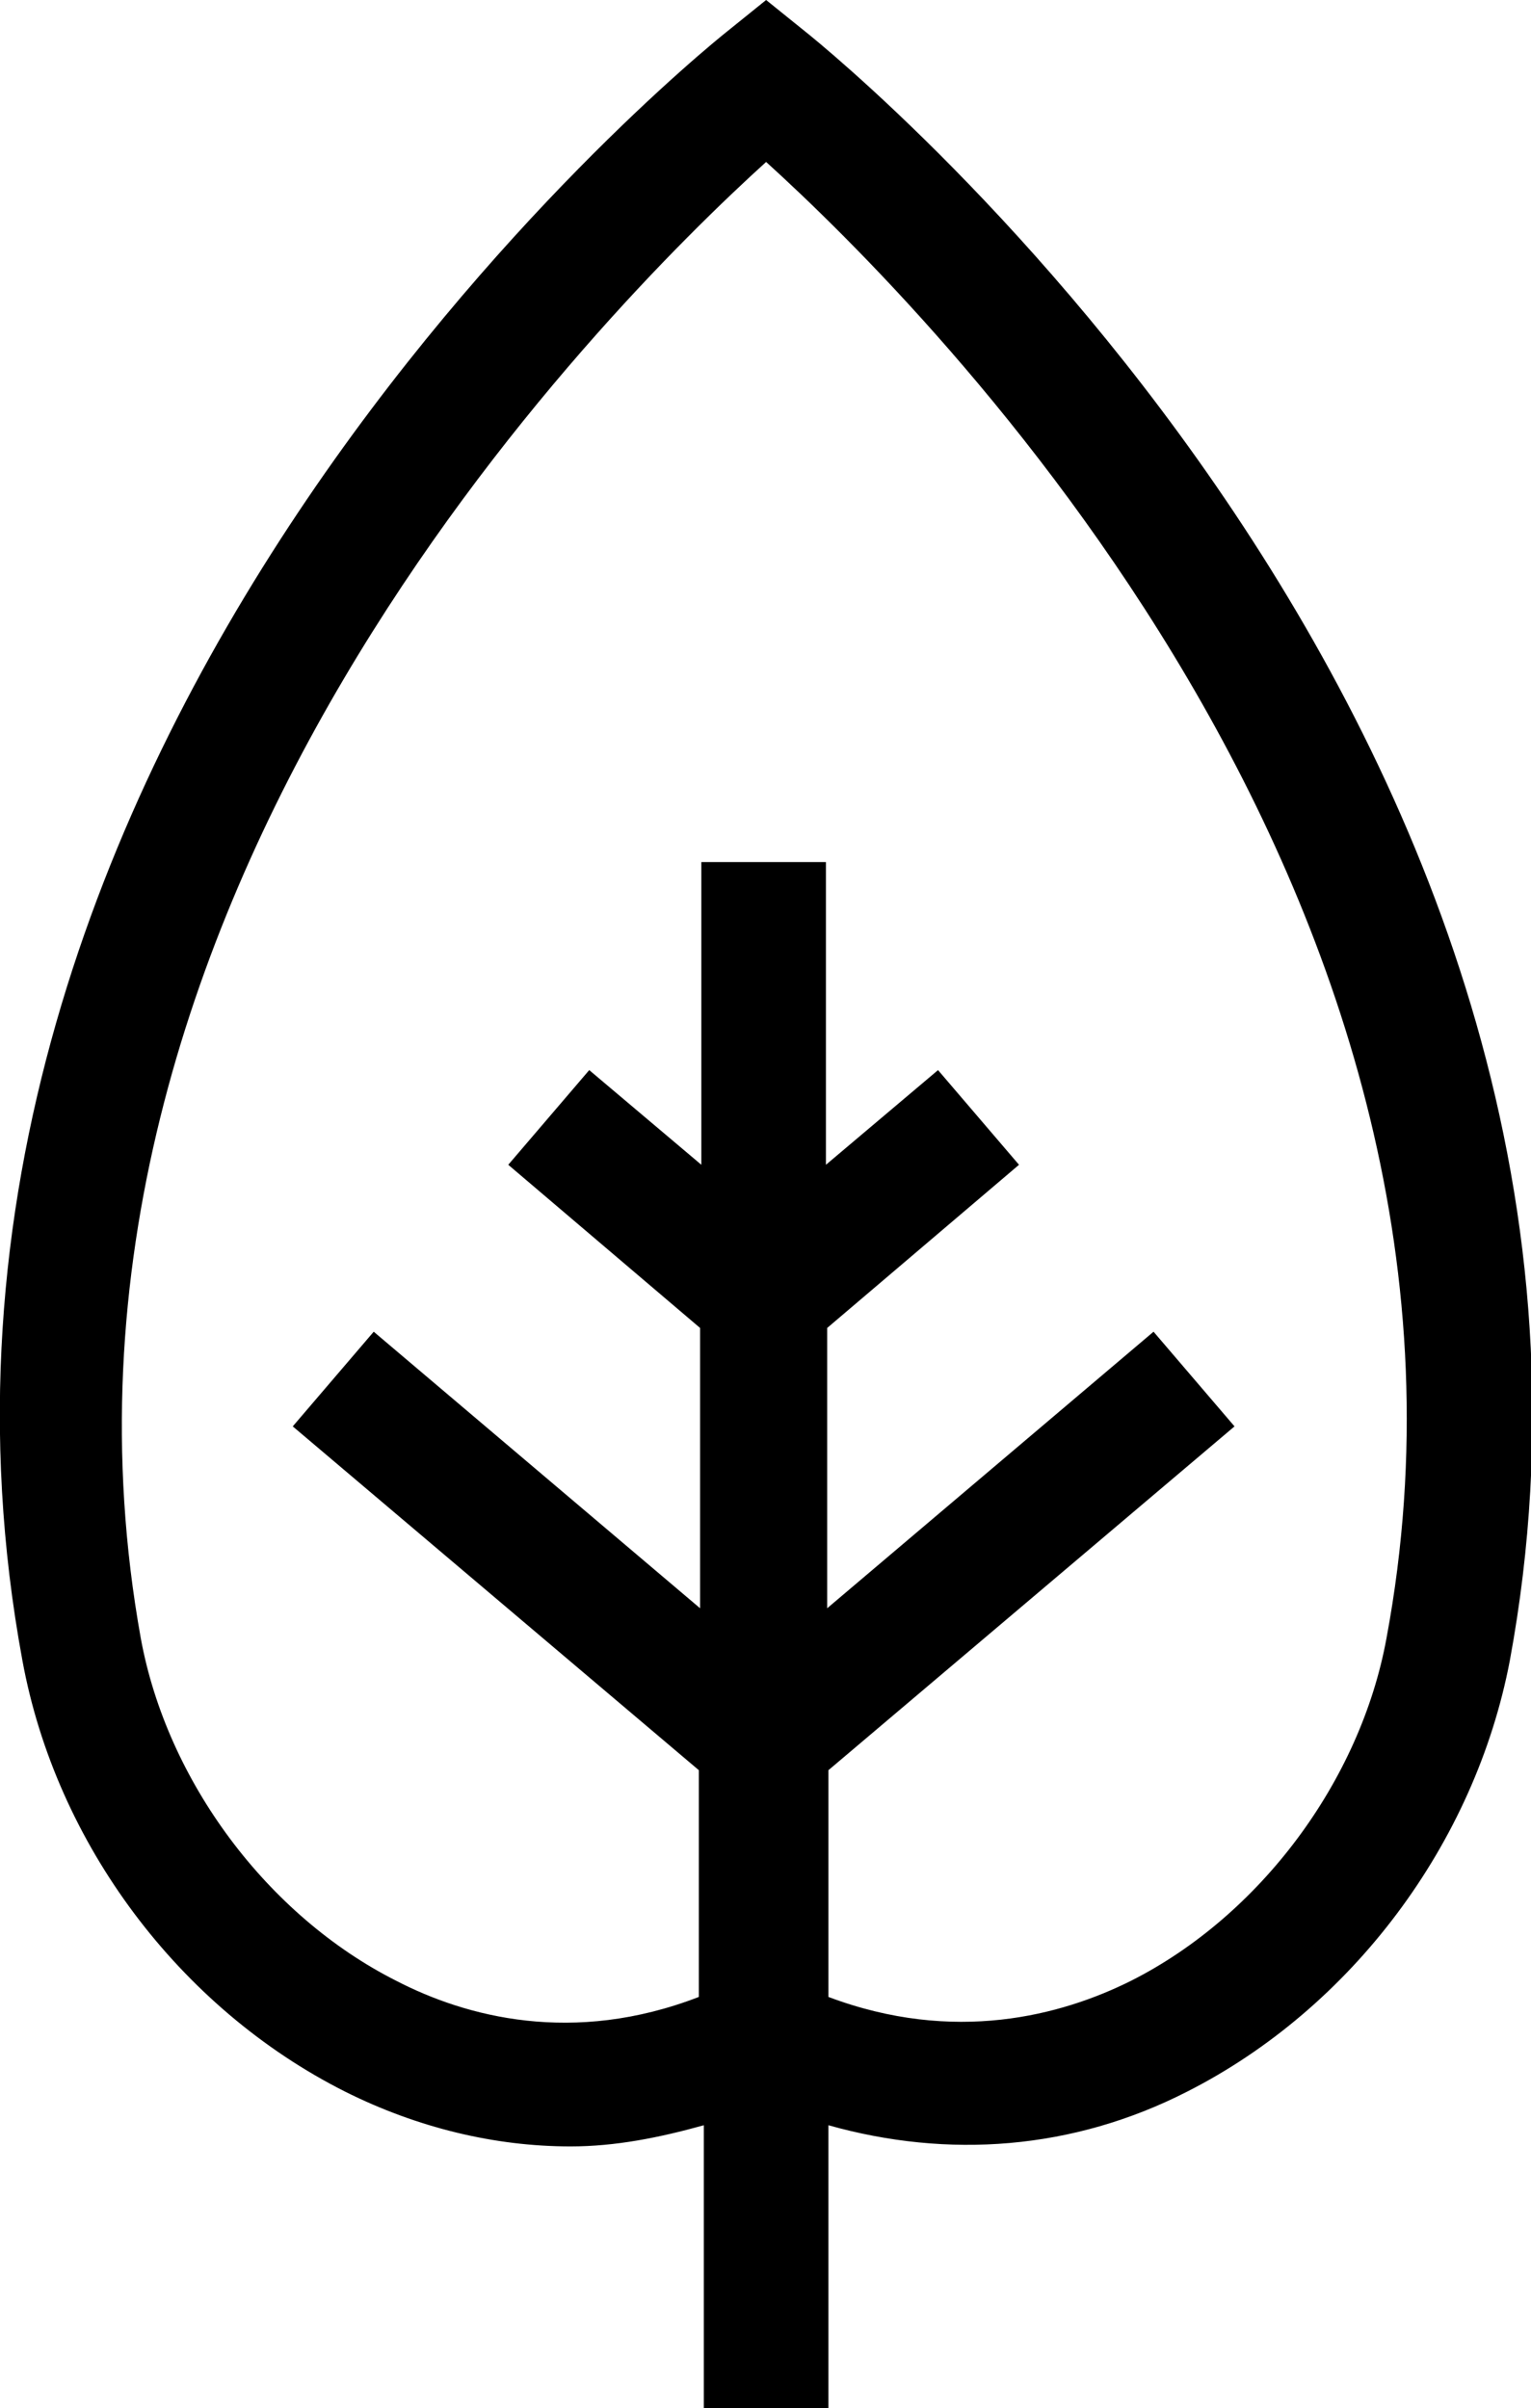 <?xml version="1.0" encoding="UTF-8"?> <svg xmlns="http://www.w3.org/2000/svg" id="Layer_2" viewBox="0 0 12.29 19.33"> <g id="Layer_1-2"> <path d="m6.46.25l-.31-.25-.31.25C5.55.48-1.18,5.97.18,13.33c.27,1.47,1.26,2.79,2.59,3.46.58.29,1.2.44,1.81.44.36,0,.71-.07,1.07-.17v2.27h1v-2.27c.96.27,1.96.2,2.88-.27,1.32-.67,2.31-1.99,2.59-3.46C13.48,5.97,6.75.48,6.46.25Zm4.67,12.9c-.21,1.15-1.02,2.23-2.05,2.75-.56.28-1.42.51-2.43.13v-1.82l3.26-2.76-.65-.76-2.62,2.22v-2.25l1.54-1.31-.65-.76-.9.76v-2.43h-1v2.43l-.9-.76-.65.76,1.54,1.31v2.25l-2.62-2.22-.65.76,3.26,2.76v1.82c-1.01.39-1.87.16-2.43-.13-1.03-.52-1.84-1.6-2.05-2.75C.07,7.25,4.86,2.47,6.15,1.3c1.29,1.17,6.08,5.95,4.98,11.85Z"></path> </g> </svg> 
